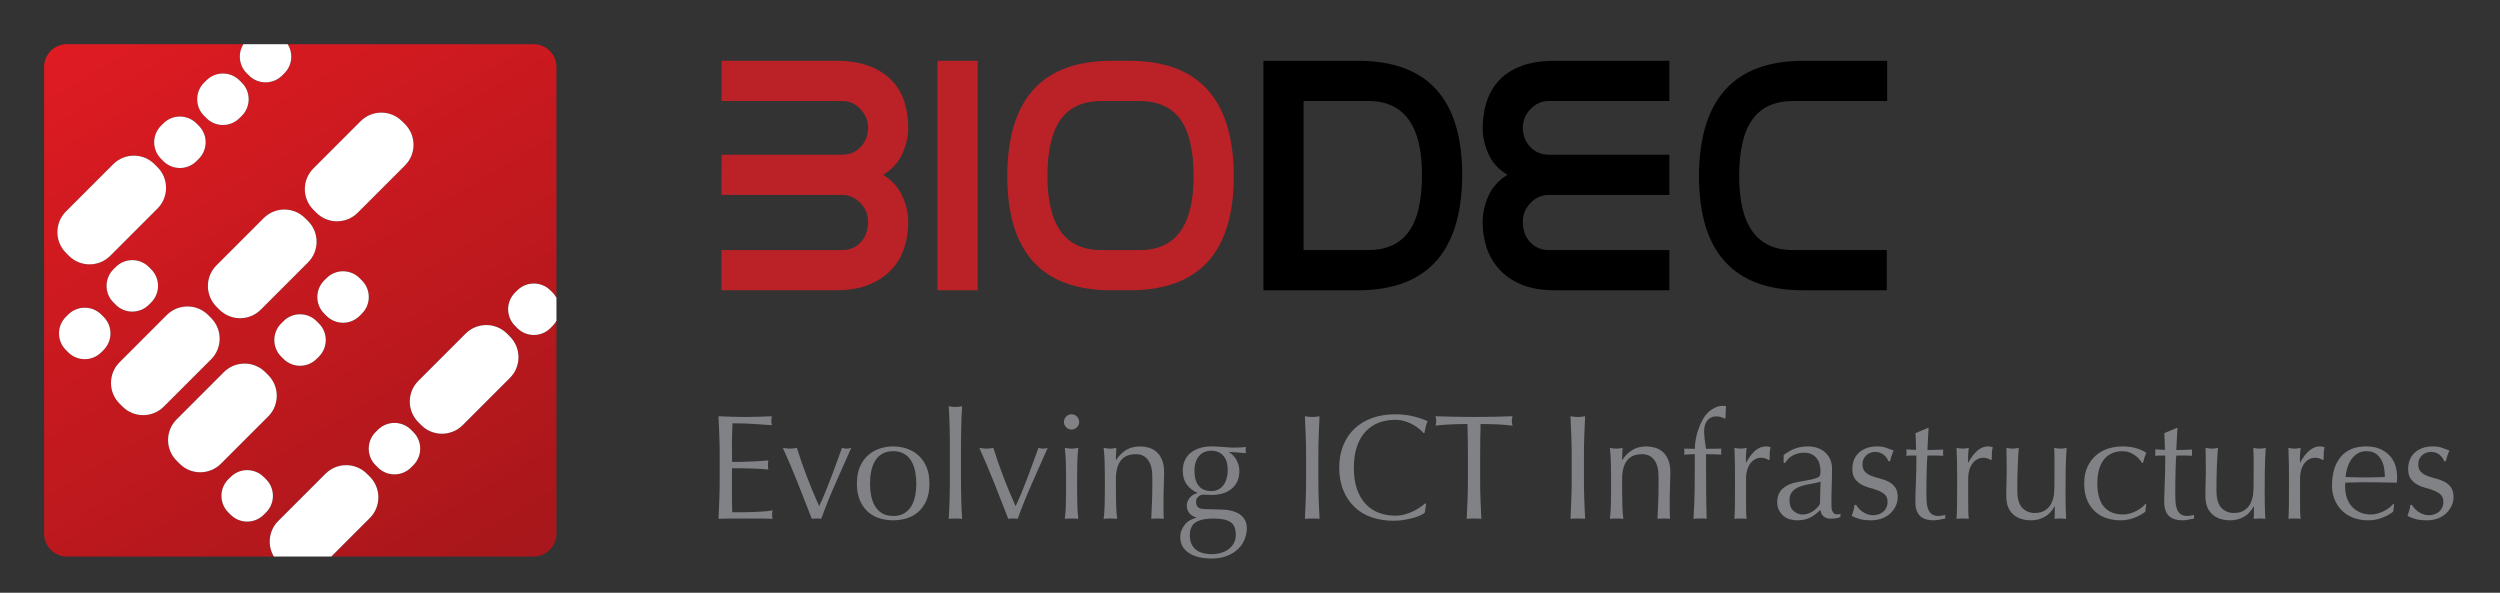 <?xml version="1.0" encoding="UTF-8"?>
<svg xmlns="http://www.w3.org/2000/svg" xmlns:xlink="http://www.w3.org/1999/xlink" version="1.1" id="Layer_1" x="0px" y="0px" width="329px" height="78px" viewBox="0 0 329 78" xml:space="preserve">
<rect x="0" y="0" width="329" height="78" fill="#333333" stroke="none"/>
<g>
	<path fill="#BB2227" d="M110.003,8.002c1.73,0,3.198,0.233,4.4,0.697c1.202,0.465,2.188,1.099,2.958,1.9   c0.77,0.802,1.323,1.739,1.66,2.812c0.336,1.075,0.503,2.235,0.503,3.486c0,1.059-0.257,2.165-0.768,3.317   c-0.514,1.155-1.365,2.085-2.548,2.79c1.153,0.706,1.995,1.629,2.523,2.766c0.529,1.138,0.793,2.3,0.793,3.486   c0,1.122-0.167,2.221-0.503,3.294c-0.337,1.075-0.884,2.029-1.637,2.862c-0.753,0.834-1.739,1.508-2.957,2.02   c-1.218,0.513-2.693,0.77-4.424,0.77H94.951v-5.291h15.821c1.026,0,1.858-0.344,2.5-1.034c0.641-0.688,0.963-1.594,0.963-2.717   c0-0.928-0.337-1.747-1.01-2.452c-0.673-0.704-1.475-1.057-2.403-1.057h-15.87V20.36h15.821c1.026,0,1.858-0.344,2.5-1.034   c0.641-0.689,0.963-1.531,0.963-2.525c0-0.928-0.337-1.747-1.01-2.452c-0.673-0.704-1.475-1.057-2.403-1.057h-15.87V8.002H110.003z   "></path>
	<path fill="#BB2227" d="M123.372,8.002h5.289v30.199h-5.289V8.002z"></path>
	<path fill="#BB2227" d="M148.617,8.002c9.072,0,13.656,5.001,13.752,15.003v0.145c0,10.035-4.568,15.052-13.705,15.052h-2.404   c-9.137,0-13.705-5.017-13.705-15.052v-0.145c0.033-4.969,1.186-8.712,3.462-11.228c2.275-2.518,5.707-3.775,10.29-3.775H148.617z    M150.011,32.911c4.713,0,7.069-3.236,7.069-9.712c0-3.399-0.586-5.898-1.755-7.502c-1.169-1.602-2.958-2.403-5.361-2.403h-5.002   c-2.404,0-4.192,0.802-5.361,2.403c-1.169,1.604-1.756,4.104-1.756,7.502c0,6.476,2.357,9.712,7.07,9.712H150.011z"></path>
	<path d="M178.721,8.002c9.137,0,13.705,5.017,13.705,15.052v0.145c-0.098,10.002-4.683,15.003-13.756,15.003h-12.406V8.002H178.721   z M171.553,32.911h8.464c2.405,0,4.191-0.8,5.362-2.404c1.172-1.602,1.756-4.103,1.756-7.502c0-6.475-2.356-9.712-7.069-9.712   h-8.513V32.911z"></path>
	<path d="M219.69,13.292h-15.869c-0.931,0-1.73,0.353-2.404,1.057c-0.673,0.706-1.01,1.524-1.01,2.452   c0,0.994,0.32,1.835,0.963,2.525c0.641,0.69,1.474,1.034,2.5,1.034h15.82v5.291h-15.869c-0.931,0-1.73,0.353-2.404,1.057   c-0.673,0.706-1.01,1.524-1.01,2.452c0,1.123,0.32,2.029,0.963,2.717c0.641,0.69,1.474,1.034,2.5,1.034h15.82v5.291h-15.052   c-1.763,0-3.246-0.257-4.448-0.77c-1.202-0.512-2.18-1.194-2.933-2.043c-0.753-0.849-1.299-1.805-1.636-2.862   c-0.337-1.059-0.503-2.148-0.503-3.271c0-1.186,0.255-2.348,0.767-3.486c0.515-1.137,1.347-2.06,2.502-2.766   c-1.188-0.704-2.027-1.635-2.525-2.79c-0.497-1.153-0.743-2.259-0.743-3.317c0-1.251,0.174-2.42,0.528-3.51   c0.351-1.089,0.904-2.036,1.657-2.838c0.754-0.8,1.73-1.426,2.935-1.875c1.202-0.449,2.67-0.673,4.399-0.673h15.052V13.292z"></path>
	<path d="M237.291,38.201c-9.137,0-13.705-5.017-13.705-15.052v-0.145c0.094-10.002,4.681-15.003,13.752-15.003h11.012v5.291   h-12.358c-2.403,0-4.191,0.802-5.36,2.403c-1.172,1.604-1.756,4.104-1.756,7.502c0,6.476,2.356,9.712,7.069,9.712h12.358v5.291   H237.291z"></path>
</g>
<g>
	<linearGradient id="SVGID_1_" gradientUnits="userSpaceOnUse" x1="5.633" y1="-17.109" x2="71.919" y2="93.684">
		<stop offset="0" style="stop-color:#EC1C24"></stop>
		<stop offset="1" style="stop-color:#9B1619"></stop>
	</linearGradient>
	<path fill="url(#SVGID_1_)" d="M72.739,42.869l-0.31,0.314c-1.2,1.198-3.149,1.198-4.349,0l-0.312-0.314   c-1.198-1.198-1.198-3.146,0-4.348l0.312-0.31c1.2-1.202,3.149-1.202,4.349,0l0.31,0.31c0.201,0.201,0.354,0.427,0.489,0.663V8.825   c0-1.663-1.347-3.01-3.012-3.01H37.855c0.749,1.189,0.611,2.776-0.423,3.812l-0.31,0.312c-1.202,1.198-3.149,1.198-4.351,0   L32.46,9.627c-1.035-1.035-1.174-2.623-0.424-3.812H8.814c-1.663,0-3.01,1.347-3.01,3.01v61.401c0,1.665,1.347,3.012,3.01,3.012   h27.223c-0.875-1.475-0.69-3.404,0.578-4.675l6.223-6.221c1.499-1.501,3.938-1.501,5.438,0l0.391,0.387   c1.502,1.506,1.502,3.94,0,5.444l-5.066,5.064h26.616c1.665,0,3.012-1.347,3.012-3.012V42.208   C73.094,42.443,72.94,42.67,72.739,42.869z M41.242,22.165l6.219-6.219c1.502-1.5,3.938-1.5,5.441,0l0.389,0.387   c1.504,1.506,1.504,3.94,0,5.442l-6.217,6.219c-1.506,1.502-3.938,1.506-5.441,0l-0.391-0.389   C39.74,26.102,39.74,23.667,41.242,22.165z M34.705,28.702c1.502-1.502,3.938-1.502,5.441,0l0.391,0.388   c1.502,1.504,1.502,3.94,0,5.442l-6.219,6.219c-1.502,1.5-3.938,1.5-5.443,0l-0.389-0.387c-1.5-1.506-1.5-3.942,0-5.444   L34.705,28.702z M26.853,10.885l0.311-0.31c1.198-1.2,3.147-1.2,4.348,0l0.312,0.31c1.202,1.2,1.202,3.151,0,4.351l-0.312,0.31   c-1.2,1.204-3.149,1.204-4.348,0l-0.311-0.31C25.649,14.036,25.649,12.085,26.853,10.885z M21.191,16.545l0.311-0.308   c1.202-1.202,3.146-1.202,4.348,0l0.312,0.308c1.202,1.204,1.202,3.147,0,4.349l-0.312,0.313c-1.202,1.202-3.146,1.202-4.348,0   l-0.311-0.313C19.989,19.692,19.989,17.749,21.191,16.545z M8.679,27.83l6.217-6.219c1.504-1.502,3.938-1.502,5.441,0l0.391,0.391   c1.502,1.502,1.502,3.937,0,5.441l-6.219,6.221c-1.502,1.5-3.938,1.5-5.441,0l-0.389-0.389C7.177,31.771,7.177,29.336,8.679,27.83z    M19.896,39.796l-0.31,0.311c-1.204,1.199-3.147,1.204-4.35,0l-0.311-0.311c-1.202-1.2-1.202-3.147,0-4.352l0.311-0.309   c1.202-1.204,3.146-1.204,4.35,0l0.31,0.309C21.097,36.648,21.097,38.596,19.896,39.796z M13.638,46.051l-0.313,0.313   c-1.2,1.202-3.146,1.202-4.348,0l-0.31-0.313c-1.202-1.196-1.202-3.147,0-4.348l0.31-0.31c1.202-1.201,3.147-1.201,4.348,0   l0.313,0.31C14.838,42.903,14.838,44.854,13.638,46.051z M16.12,53.503l-0.387-0.388c-1.502-1.5-1.502-3.937,0-5.438l6.215-6.22   c1.504-1.502,3.94-1.502,5.444,0l0.387,0.388c1.502,1.506,1.502,3.942,0,5.444l-6.219,6.214   C20.058,55.009,17.622,55.009,16.12,53.503z M35.014,67.431l-0.312,0.31c-1.2,1.199-3.147,1.199-4.349,0l-0.312-0.312   c-1.198-1.2-1.202-3.147,0-4.35l0.312-0.308c1.202-1.202,3.149-1.202,4.349,0l0.312,0.308   C36.216,64.281,36.216,66.229,35.014,67.431z M35.294,54.804l-6.221,6.218c-1.5,1.504-3.938,1.504-5.439,0l-0.389-0.392   c-1.504-1.502-1.504-3.937,0-5.438l6.217-6.221c1.502-1.499,3.94-1.499,5.442,0l0.389,0.389   C36.797,50.863,36.797,53.298,35.294,54.804z M41.97,46.925l-0.308,0.308c-1.202,1.202-3.151,1.202-4.351,0L37,46.925   c-1.198-1.203-1.198-3.15,0-4.351l0.312-0.312c1.2-1.204,3.149-1.204,4.351,0l0.308,0.312   C43.171,43.774,43.171,45.722,41.97,46.925z M47.631,41.264l-0.312,0.31c-1.202,1.2-3.146,1.2-4.349,0l-0.31-0.31   c-1.2-1.202-1.2-3.146,0-4.351l0.31-0.31c1.204-1.204,3.147-1.204,4.349,0l0.312,0.31C48.832,38.118,48.832,40.062,47.631,41.264z    M54.397,61.215l-0.31,0.31c-1.2,1.202-3.147,1.202-4.349,0l-0.312-0.31c-1.202-1.2-1.202-3.151,0-4.352l0.312-0.309   c1.202-1.2,3.149-1.2,4.349,0l0.31,0.309C55.599,58.063,55.599,60.015,54.397,61.215z M67.106,49.732l-6.219,6.219   c-1.502,1.503-3.938,1.503-5.441,0l-0.391-0.387c-1.502-1.503-1.502-3.938,0-5.441l6.223-6.223c1.5-1.498,3.938-1.498,5.441,0   l0.387,0.394C68.607,45.794,68.607,48.229,67.106,49.732z"></path>
	<path fill="#FFFFFF" d="M9.068,33.664c1.502,1.5,3.938,1.5,5.441,0l6.219-6.221c1.502-1.504,1.502-3.939,0-5.441l-0.391-0.391   c-1.502-1.502-3.937-1.502-5.441,0L8.679,27.83c-1.502,1.506-1.502,3.94,0,5.444L9.068,33.664z"></path>
	<path fill="#FFFFFF" d="M27.779,41.845l-0.387-0.388c-1.504-1.502-3.94-1.502-5.444,0l-6.215,6.22   c-1.502,1.502-1.502,3.938,0,5.438l0.387,0.388c1.502,1.506,3.938,1.506,5.441,0l6.219-6.214   C29.282,45.787,29.282,43.351,27.779,41.845z"></path>
	<path fill="#FFFFFF" d="M34.905,48.971c-1.502-1.499-3.94-1.499-5.442,0l-6.217,6.221c-1.504,1.502-1.504,3.937,0,5.438   l0.389,0.392c1.5,1.504,3.938,1.504,5.439,0l6.221-6.218c1.502-1.506,1.502-3.94,0-5.444L34.905,48.971z"></path>
	<path fill="#FFFFFF" d="M28.485,40.364l0.389,0.387c1.504,1.5,3.94,1.5,5.443,0l6.219-6.219c1.502-1.502,1.502-3.938,0-5.442   l-0.391-0.388c-1.502-1.502-3.938-1.502-5.441,0l-6.219,6.218C26.985,36.422,26.985,38.858,28.485,40.364z"></path>
	<path fill="#FFFFFF" d="M41.633,27.995c1.502,1.506,3.935,1.502,5.441,0l6.217-6.219c1.504-1.502,1.504-3.937,0-5.442l-0.389-0.387   c-1.502-1.5-3.938-1.5-5.441,0l-6.219,6.219c-1.502,1.502-1.502,3.937,0,5.44L41.633,27.995z"></path>
	<path fill="#FFFFFF" d="M21.502,21.208c1.202,1.202,3.146,1.202,4.348,0l0.312-0.313c1.202-1.202,1.202-3.146,0-4.349l-0.312-0.308   c-1.202-1.202-3.146-1.202-4.348,0l-0.311,0.308c-1.202,1.204-1.202,3.147,0,4.349L21.502,21.208z"></path>
	<path fill="#FFFFFF" d="M27.164,15.546c1.198,1.204,3.147,1.204,4.348,0l0.312-0.31c1.202-1.2,1.202-3.151,0-4.351l-0.312-0.31   c-1.2-1.2-3.149-1.2-4.348,0l-0.311,0.31c-1.204,1.2-1.204,3.151,0,4.351L27.164,15.546z"></path>
	<path fill="#FFFFFF" d="M13.325,41.394c-1.2-1.201-3.146-1.201-4.348,0l-0.31,0.31c-1.202,1.2-1.202,3.151,0,4.348l0.31,0.313   c1.202,1.202,3.147,1.202,4.348,0l0.313-0.313c1.2-1.196,1.2-3.147,0-4.348L13.325,41.394z"></path>
	<path fill="#FFFFFF" d="M19.586,35.135c-1.204-1.204-3.147-1.204-4.35,0l-0.311,0.309c-1.202,1.204-1.202,3.151,0,4.352   l0.311,0.311c1.202,1.204,3.146,1.199,4.35,0l0.31-0.311c1.202-1.2,1.202-3.147,0-4.352L19.586,35.135z"></path>
	<path fill="#FFFFFF" d="M41.662,42.263c-1.202-1.204-3.151-1.204-4.351,0L37,42.574c-1.198,1.2-1.198,3.147,0,4.351l0.312,0.308   c1.2,1.202,3.149,1.202,4.351,0l0.308-0.308c1.202-1.203,1.202-3.15,0-4.351L41.662,42.263z"></path>
	<path fill="#FFFFFF" d="M48.667,62.729l-0.391-0.387c-1.499-1.501-3.939-1.501-5.438,0l-6.223,6.221   c-1.269,1.271-1.453,3.2-0.578,4.675h7.563l5.066-5.064C50.169,66.67,50.169,64.235,48.667,62.729z"></path>
	<path fill="#FFFFFF" d="M54.087,56.555c-1.2-1.2-3.147-1.2-4.349,0l-0.312,0.309c-1.202,1.2-1.202,3.151,0,4.352l0.312,0.31   c1.202,1.202,3.149,1.202,4.349,0l0.31-0.31c1.202-1.2,1.202-3.151,0-4.352L54.087,56.555z"></path>
	<path fill="#FFFFFF" d="M66.719,43.9c-1.502-1.498-3.94-1.498-5.441,0l-6.223,6.223c-1.502,1.503-1.502,3.938,0,5.441l0.391,0.387   c1.502,1.503,3.938,1.503,5.441,0l6.219-6.219c1.5-1.504,1.5-3.938,0-5.438L66.719,43.9z"></path>
	<path fill="#FFFFFF" d="M72.43,38.212c-1.2-1.202-3.149-1.202-4.349,0l-0.312,0.31c-1.198,1.202-1.198,3.149,0,4.348l0.312,0.314   c1.2,1.198,3.149,1.198,4.349,0l0.31-0.314c0.201-0.199,0.354-0.426,0.489-0.661v-3.024c-0.134-0.235-0.288-0.461-0.489-0.663   L72.43,38.212z"></path>
	<path fill="#FFFFFF" d="M34.703,62.771c-1.2-1.202-3.147-1.202-4.349,0l-0.312,0.308c-1.202,1.202-1.198,3.149,0,4.35l0.312,0.312   c1.202,1.199,3.149,1.199,4.349,0l0.312-0.31c1.202-1.202,1.202-3.149,0-4.352L34.703,62.771z"></path>
	<path fill="#FFFFFF" d="M47.631,36.913l-0.312-0.31c-1.202-1.204-3.146-1.204-4.349,0l-0.31,0.31c-1.2,1.206-1.2,3.149,0,4.351   l0.31,0.31c1.204,1.2,3.147,1.2,4.349,0l0.312-0.31C48.832,40.062,48.832,38.118,47.631,36.913z"></path>
	<path fill="#FFFFFF" d="M32.46,9.627l0.312,0.312c1.202,1.198,3.149,1.198,4.351,0l0.31-0.312c1.035-1.035,1.172-2.623,0.423-3.812   h-5.82C31.286,7.004,31.425,8.592,32.46,9.627z"></path>
</g>
<g>
	<path fill="#808285" d="M94.664,57.293c-0.033-0.838-0.069-1.676-0.108-2.515c0.589,0.025,1.176,0.049,1.758,0.069   c0.583,0.02,1.168,0.028,1.758,0.028c0.589,0,1.172-0.009,1.749-0.028c0.576-0.021,1.16-0.044,1.749-0.069   c-0.04,0.196-0.059,0.394-0.059,0.589c0,0.197,0.019,0.393,0.059,0.59c-0.42-0.025-0.803-0.053-1.149-0.078   c-0.347-0.027-0.714-0.053-1.101-0.079c-0.386-0.025-0.809-0.049-1.267-0.069c-0.459-0.02-1.009-0.028-1.651-0.028   c-0.013,0.42-0.029,0.817-0.049,1.198c-0.02,0.38-0.029,0.812-0.029,1.296c0,0.512,0.002,1.01,0.009,1.493   c0.007,0.484,0.01,0.853,0.01,1.101c0.576,0,1.094-0.006,1.552-0.021c0.459-0.013,0.878-0.029,1.258-0.049   c0.379-0.02,0.729-0.04,1.05-0.058c0.321-0.021,0.625-0.044,0.914-0.069c-0.04,0.196-0.06,0.398-0.06,0.608   c0,0.197,0.02,0.393,0.06,0.59c-0.341-0.039-0.737-0.072-1.189-0.1c-0.452-0.025-0.903-0.041-1.355-0.049   c-0.452-0.005-0.878-0.013-1.277-0.02c-0.399-0.006-0.717-0.009-0.953-0.009c0,0.117-0.003,0.246-0.01,0.384   c-0.006,0.138-0.009,0.311-0.009,0.52v0.767v1.179c0,0.746,0.002,1.363,0.009,1.846c0.007,0.485,0.017,0.853,0.03,1.101   c0.432,0,0.89,0,1.375,0c0.497,0,0.984-0.009,1.463-0.028c0.478-0.021,0.929-0.046,1.355-0.08c0.425-0.032,0.795-0.081,1.109-0.146   c-0.026,0.093-0.042,0.193-0.049,0.304c-0.006,0.112-0.01,0.214-0.01,0.305c0,0.21,0.02,0.38,0.059,0.512   c-0.589-0.027-1.175-0.039-1.758-0.039c-0.583,0-1.175,0-1.777,0c-0.603,0-1.198,0-1.788,0c-0.589,0-1.186,0.012-1.788,0.039   c0.039-0.838,0.075-1.674,0.108-2.505c0.033-0.832,0.049-1.68,0.049-2.545v-3.379C94.712,58.983,94.696,58.131,94.664,57.293z"></path>
	<path fill="#808285" d="M105.017,63.639c-0.609-1.546-1.273-3.109-1.994-4.695c0.17,0.025,0.334,0.049,0.491,0.068   c0.157,0.021,0.32,0.029,0.491,0.029c0.144,0,0.288-0.009,0.433-0.029c0.144-0.02,0.288-0.043,0.433-0.068   c0.405,1.296,0.847,2.57,1.326,3.821c0.478,1.25,1.012,2.532,1.601,3.841c0.261-0.538,0.52-1.117,0.776-1.74   c0.255-0.62,0.51-1.267,0.766-1.935c0.255-0.668,0.504-1.338,0.747-2.013c0.242-0.675,0.481-1.332,0.717-1.975   c0.235,0.065,0.438,0.098,0.609,0.098c0.169,0,0.373-0.032,0.609-0.098c-0.708,1.586-1.402,3.149-2.083,4.695   c-0.681,1.546-1.303,3.091-1.866,4.637c-0.196-0.027-0.4-0.039-0.609-0.039c-0.21,0-0.419,0.012-0.629,0.039   C106.232,66.729,105.625,65.185,105.017,63.639z"></path>
	<path fill="#808285" d="M113.19,61.369c0.281-0.621,0.65-1.126,1.109-1.512c0.459-0.388,0.973-0.668,1.542-0.846   c0.57-0.177,1.137-0.266,1.7-0.266c0.577,0,1.146,0.089,1.709,0.266c0.563,0.178,1.073,0.458,1.532,0.846   c0.458,0.386,0.828,0.891,1.11,1.512c0.281,0.622,0.422,1.379,0.422,2.27s-0.141,1.646-0.422,2.27   c-0.282,0.623-0.652,1.126-1.11,1.513c-0.459,0.386-0.969,0.657-1.532,0.815c-0.564,0.157-1.133,0.234-1.709,0.234   c-0.563,0-1.129-0.077-1.7-0.234c-0.569-0.158-1.083-0.43-1.542-0.815c-0.459-0.387-0.828-0.89-1.109-1.513   c-0.282-0.623-0.423-1.379-0.423-2.27S112.908,61.991,113.19,61.369z M114.644,65.229c0.099,0.511,0.265,0.967,0.501,1.366   c0.235,0.398,0.549,0.717,0.943,0.952c0.393,0.235,0.877,0.354,1.454,0.354s1.061-0.118,1.454-0.354   c0.394-0.235,0.708-0.554,0.944-0.952c0.235-0.399,0.402-0.855,0.5-1.366c0.099-0.511,0.147-1.041,0.147-1.591   c0-0.551-0.049-1.081-0.147-1.591c-0.098-0.511-0.266-0.967-0.5-1.367c-0.236-0.397-0.55-0.717-0.944-0.952   c-0.393-0.234-0.877-0.353-1.454-0.353s-1.061,0.118-1.454,0.353c-0.394,0.235-0.708,0.555-0.943,0.952   c-0.236,0.4-0.403,0.856-0.501,1.367c-0.099,0.51-0.147,1.04-0.147,1.591C114.496,64.188,114.545,64.719,114.644,65.229z"></path>
	<path fill="#808285" d="M124.997,57.666c-0.005-0.523-0.016-1.041-0.029-1.552s-0.031-0.999-0.049-1.464   c-0.02-0.466-0.043-0.861-0.069-1.189c0.366,0.067,0.661,0.1,0.883,0.1s0.518-0.032,0.883-0.1   c-0.025,0.328-0.047,0.724-0.069,1.189c-0.018,0.465-0.036,0.953-0.047,1.464c-0.015,0.511-0.023,1.028-0.029,1.552   c-0.007,0.524-0.011,1.01-0.011,1.455v3.555c0,0.445,0.004,0.93,0.011,1.453c0.006,0.525,0.015,1.043,0.029,1.553   c0.011,0.511,0.029,0.996,0.047,1.454c0.022,0.459,0.043,0.838,0.069,1.14c-0.3-0.027-0.594-0.039-0.883-0.039   c-0.288,0-0.583,0.012-0.883,0.039c0.025-0.302,0.049-0.681,0.069-1.14c0.018-0.458,0.036-0.943,0.049-1.454   c0.013-0.51,0.023-1.027,0.029-1.553c0.007-0.523,0.009-1.008,0.009-1.453v-3.555C125.006,58.676,125.004,58.19,124.997,57.666z"></path>
	<path fill="#808285" d="M130.87,63.639c-0.608-1.546-1.272-3.109-1.993-4.695c0.17,0.025,0.335,0.049,0.49,0.068   c0.158,0.021,0.322,0.029,0.493,0.029c0.143,0,0.286-0.009,0.431-0.029c0.145-0.02,0.29-0.043,0.435-0.068   c0.405,1.296,0.847,2.57,1.325,3.821c0.478,1.25,1.012,2.532,1.6,3.841c0.262-0.538,0.521-1.117,0.778-1.74   c0.253-0.62,0.51-1.267,0.764-1.935c0.257-0.668,0.505-1.338,0.748-2.013s0.481-1.332,0.718-1.975   c0.235,0.065,0.438,0.098,0.608,0.098s0.373-0.032,0.608-0.098c-0.706,1.586-1.401,3.149-2.081,4.695   c-0.681,1.546-1.303,3.091-1.868,4.637c-0.195-0.027-0.398-0.039-0.608-0.039s-0.42,0.012-0.63,0.039   C132.086,66.729,131.48,65.185,130.87,63.639z"></path>
	<path fill="#808285" d="M140.311,54.816c0.197-0.195,0.434-0.293,0.709-0.293c0.273,0,0.51,0.098,0.706,0.293   c0.195,0.197,0.295,0.433,0.295,0.708s-0.1,0.511-0.295,0.708c-0.196,0.197-0.433,0.295-0.706,0.295   c-0.275,0-0.512-0.098-0.709-0.295c-0.196-0.197-0.293-0.433-0.293-0.708S140.115,55.014,140.311,54.816z M140.264,60.761   c-0.021-0.648-0.063-1.255-0.128-1.817c0.368,0.065,0.661,0.098,0.885,0.098c0.221,0,0.516-0.032,0.883-0.098   c-0.065,0.562-0.109,1.169-0.128,1.817c-0.02,0.647-0.029,1.267-0.029,1.856v2.042c0,0.59,0.009,1.209,0.029,1.857   c0.02,0.647,0.063,1.234,0.128,1.759c-0.302-0.027-0.597-0.039-0.883-0.039c-0.29,0-0.584,0.012-0.885,0.039   c0.065-0.524,0.107-1.111,0.128-1.759c0.019-0.648,0.029-1.268,0.029-1.857v-2.042C140.293,62.027,140.282,61.408,140.264,60.761z"></path>
	<path fill="#808285" d="M151.077,60.525c-0.38-0.505-0.901-0.757-1.571-0.757c-0.916,0-1.587,0.28-2.013,0.844   c-0.427,0.564-0.639,1.355-0.639,2.378v1.669c0,0.59,0.009,1.209,0.031,1.857c0.018,0.647,0.062,1.234,0.127,1.759   c-0.301-0.027-0.598-0.039-0.884-0.039c-0.29,0-0.583,0.012-0.885,0.039c0.065-0.524,0.107-1.111,0.128-1.759   c0.018-0.648,0.029-1.268,0.029-1.857v-2.042c0-0.59-0.011-1.209-0.029-1.856c-0.021-0.648-0.063-1.255-0.128-1.817   c0.367,0.065,0.661,0.098,0.885,0.098c0.104,0,0.217-0.009,0.344-0.029c0.123-0.02,0.271-0.043,0.441-0.068   c-0.04,0.523-0.06,1.048-0.06,1.571h0.038c0.369-0.563,0.809-0.997,1.321-1.307c0.512-0.308,1.122-0.462,1.833-0.462   c0.367,0,0.738,0.053,1.113,0.157c0.375,0.105,0.713,0.286,1.013,0.541c0.304,0.256,0.55,0.604,0.74,1.041   c0.19,0.438,0.286,0.999,0.286,1.68c0,0.563-0.013,1.143-0.038,1.739c-0.029,0.596-0.04,1.228-0.04,1.896v1.277   c0,0.208,0.001,0.415,0.009,0.619c0.005,0.203,0.017,0.395,0.031,0.579c-0.268-0.027-0.544-0.039-0.836-0.039   c-0.279,0-0.55,0.012-0.814,0.039c0.025-0.681,0.054-1.383,0.086-2.103c0.033-0.721,0.051-1.459,0.051-2.22v-1.198   C151.648,61.772,151.457,61.028,151.077,60.525z"></path>
	<path fill="#808285" d="M155.949,60.525c0.197-0.4,0.469-0.731,0.816-0.992c0.346-0.262,0.747-0.459,1.198-0.59   c0.452-0.13,0.932-0.197,1.444-0.197c0.248,0,0.487,0.007,0.716,0.02c0.23,0.013,0.52,0.033,0.875,0.061   c0.3,0.025,0.57,0.045,0.805,0.058c0.237,0.015,0.425,0.02,0.57,0.02c0.733,0,1.263-0.032,1.591-0.098   c-0.013,0.065-0.023,0.134-0.029,0.206c-0.007,0.073-0.009,0.142-0.009,0.207c0,0.064,0.002,0.134,0.009,0.206   c0.005,0.072,0.016,0.142,0.029,0.206c-0.38-0.026-0.749-0.056-1.109-0.088c-0.362-0.033-0.717-0.057-1.072-0.069l-0.04,0.04   c0.407,0.223,0.735,0.566,0.985,1.031c0.246,0.464,0.373,0.945,0.373,1.443c0,0.982-0.333,1.752-0.992,2.309   c-0.663,0.556-1.549,0.835-2.665,0.835c-0.183,0-0.362-0.007-0.539-0.021c-0.178-0.012-0.357-0.02-0.54-0.02   c-0.235,0-0.456,0.085-0.659,0.255c-0.203,0.173-0.304,0.388-0.304,0.65c0,0.34,0.082,0.588,0.246,0.745   c0.163,0.158,0.467,0.243,0.912,0.256c0.366,0.013,0.728,0.023,1.081,0.028c0.353,0.008,0.715,0.019,1.081,0.031   c0.603,0.013,1.117,0.085,1.542,0.216c0.427,0.132,0.773,0.308,1.043,0.529c0.268,0.223,0.463,0.479,0.588,0.768   c0.125,0.288,0.187,0.602,0.187,0.943c0,0.458-0.087,0.923-0.264,1.394c-0.177,0.473-0.453,0.897-0.825,1.278   c-0.373,0.38-0.854,0.693-1.444,0.942c-0.59,0.248-1.296,0.373-2.122,0.373c-1.271,0-2.273-0.252-3.006-0.757s-1.1-1.194-1.1-2.072   c0-0.34,0.063-0.655,0.186-0.942c0.125-0.288,0.286-0.544,0.481-0.766c0.197-0.225,0.42-0.4,0.67-0.53   c0.246-0.133,0.503-0.23,0.764-0.296v-0.039c-0.405-0.118-0.713-0.315-0.923-0.591c-0.21-0.274-0.313-0.601-0.313-0.98   c0-0.223,0.042-0.426,0.128-0.61c0.083-0.183,0.192-0.346,0.322-0.49c0.13-0.145,0.283-0.263,0.453-0.354   c0.17-0.091,0.333-0.15,0.492-0.176v-0.04c-0.604-0.263-1.075-0.632-1.415-1.109s-0.511-1.077-0.511-1.797   C155.656,61.399,155.753,60.924,155.949,60.525z M161.942,68.708c-0.458-0.314-1.218-0.472-2.279-0.472   c-0.981,0-1.741,0.16-2.279,0.48c-0.538,0.321-0.805,0.9-0.805,1.74c0,0.443,0.076,0.823,0.224,1.138   c0.152,0.315,0.355,0.57,0.61,0.766c0.255,0.197,0.559,0.343,0.914,0.433c0.355,0.093,0.733,0.138,1.141,0.138   c0.391,0,0.778-0.052,1.158-0.157c0.38-0.105,0.717-0.261,1.012-0.471s0.534-0.476,0.717-0.796c0.183-0.32,0.275-0.704,0.275-1.149   C162.63,69.571,162.4,69.021,161.942,68.708z M160.981,59.964c-0.395-0.431-0.913-0.647-1.553-0.647   c-0.708,0-1.258,0.238-1.65,0.717c-0.393,0.479-0.59,1.116-0.59,1.917c0,0.823,0.181,1.477,0.542,1.954   c0.36,0.479,0.919,0.717,1.68,0.717c0.378,0,0.704-0.076,0.972-0.226c0.268-0.15,0.492-0.354,0.67-0.61   c0.175-0.255,0.306-0.549,0.391-0.883c0.087-0.334,0.128-0.685,0.128-1.052C161.569,61.025,161.372,60.396,160.981,59.964z"></path>
	<path fill="#808285" d="M171.833,57.321c-0.032-0.83-0.068-1.68-0.108-2.543c0.17,0.025,0.335,0.049,0.492,0.069   c0.156,0.02,0.315,0.028,0.471,0.028c0.157,0,0.315-0.009,0.473-0.028c0.157-0.021,0.32-0.044,0.49-0.069   c-0.04,0.863-0.076,1.713-0.108,2.543c-0.032,0.833-0.047,1.68-0.047,2.545v3.38c0,0.865,0.015,1.716,0.047,2.554   s0.068,1.663,0.108,2.476c-0.3-0.027-0.622-0.039-0.963-0.039c-0.34,0-0.66,0.012-0.963,0.039c0.04-0.812,0.076-1.638,0.108-2.476   c0.033-0.838,0.049-1.688,0.049-2.554v-3.38C171.882,59.001,171.866,58.154,171.833,57.321z"></path>
	<path fill="#808285" d="M186.941,67.814c-0.256,0.123-0.563,0.235-0.923,0.333c-0.36,0.098-0.763,0.187-1.208,0.266   c-0.445,0.078-0.912,0.118-1.396,0.118c-1.034,0-1.991-0.148-2.867-0.442c-0.878-0.295-1.635-0.743-2.27-1.347   c-0.636-0.603-1.134-1.339-1.492-2.21c-0.361-0.87-0.541-1.862-0.541-2.976c0-1.112,0.18-2.106,0.541-2.977   c0.358-0.871,0.863-1.607,1.512-2.211c0.649-0.603,1.425-1.061,2.329-1.375c0.901-0.315,1.897-0.471,2.986-0.471   c0.864,0,1.653,0.087,2.366,0.265c0.715,0.177,1.347,0.391,1.895,0.639c-0.104,0.183-0.188,0.433-0.253,0.745   c-0.065,0.315-0.119,0.578-0.159,0.788l-0.116,0.038c-0.132-0.158-0.314-0.333-0.55-0.53c-0.235-0.196-0.511-0.386-0.825-0.57   c-0.315-0.183-0.668-0.337-1.062-0.462c-0.395-0.123-0.825-0.187-1.296-0.187c-0.774,0-1.491,0.125-2.153,0.373   c-0.661,0.25-1.236,0.634-1.727,1.149c-0.492,0.518-0.876,1.173-1.151,1.966s-0.413,1.731-0.413,2.819   c0,1.086,0.138,2.025,0.413,2.818s0.659,1.448,1.151,1.966c0.49,0.516,1.065,0.899,1.727,1.149   c0.662,0.248,1.379,0.373,2.153,0.373c0.471,0,0.905-0.061,1.306-0.178c0.399-0.117,0.766-0.259,1.101-0.422   c0.335-0.164,0.635-0.34,0.902-0.53c0.269-0.189,0.496-0.356,0.678-0.501l0.079,0.077l-0.177,1.161   C187.385,67.575,187.196,67.689,186.941,67.814z"></path>
	<path fill="#808285" d="M193.12,55.8c-0.342,0-0.696,0.003-1.069,0.011c-0.375,0.005-0.747,0.018-1.122,0.038   c-0.373,0.02-0.731,0.043-1.079,0.068c-0.348,0.027-0.658,0.06-0.934,0.1c0.065-0.237,0.098-0.445,0.098-0.63   c0-0.143-0.032-0.346-0.098-0.608c0.865,0.025,1.709,0.049,2.534,0.069c0.825,0.02,1.67,0.028,2.533,0.028   c0.865,0,1.711-0.009,2.534-0.028c0.825-0.021,1.673-0.044,2.536-0.069c-0.067,0.263-0.1,0.471-0.1,0.628   c0,0.171,0.032,0.373,0.1,0.61c-0.275-0.04-0.587-0.072-0.933-0.1c-0.348-0.025-0.709-0.049-1.082-0.068   c-0.373-0.021-0.746-0.033-1.118-0.038c-0.373-0.008-0.731-0.011-1.072-0.011c-0.039,1.35-0.058,2.706-0.058,4.066v3.38   c0,0.865,0.015,1.716,0.047,2.554c0.033,0.838,0.069,1.663,0.109,2.476c-0.301-0.027-0.623-0.039-0.964-0.039   c-0.34,0-0.66,0.012-0.963,0.039c0.04-0.812,0.076-1.638,0.109-2.476c0.032-0.838,0.051-1.688,0.051-2.554v-3.38   C193.181,58.506,193.158,57.149,193.12,55.8z"></path>
	<path fill="#808285" d="M206.784,57.321c-0.033-0.83-0.069-1.68-0.108-2.543c0.17,0.025,0.334,0.049,0.492,0.069   c0.155,0.02,0.314,0.028,0.471,0.028c0.157,0,0.314-0.009,0.472-0.028c0.158-0.021,0.32-0.044,0.491-0.069   c-0.04,0.863-0.076,1.713-0.109,2.543c-0.032,0.833-0.047,1.68-0.047,2.545v3.38c0,0.865,0.015,1.716,0.047,2.554   c0.033,0.838,0.069,1.663,0.109,2.476c-0.301-0.027-0.623-0.039-0.963-0.039c-0.341,0-0.661,0.012-0.963,0.039   c0.039-0.812,0.075-1.638,0.108-2.476c0.032-0.838,0.049-1.688,0.049-2.554v-3.38C206.833,59.001,206.816,58.154,206.784,57.321z"></path>
	<path fill="#808285" d="M217.698,60.525c-0.38-0.505-0.905-0.757-1.571-0.757c-0.919,0-1.589,0.28-2.015,0.844   c-0.425,0.564-0.639,1.355-0.639,2.378v1.669c0,0.59,0.011,1.209,0.029,1.857c0.02,0.647,0.062,1.234,0.128,1.759   c-0.302-0.027-0.596-0.039-0.885-0.039c-0.288,0-0.583,0.012-0.884,0.039c0.065-0.524,0.109-1.111,0.127-1.759   c0.021-0.648,0.031-1.268,0.031-1.857v-2.042c0-0.59-0.01-1.209-0.031-1.856c-0.018-0.648-0.062-1.255-0.127-1.817   c0.366,0.065,0.663,0.098,0.884,0.098c0.104,0,0.221-0.009,0.344-0.029c0.125-0.02,0.271-0.043,0.441-0.068   c-0.038,0.523-0.058,1.048-0.058,1.571h0.04c0.367-0.563,0.807-0.997,1.319-1.307c0.512-0.308,1.124-0.462,1.833-0.462   c0.368,0,0.739,0.053,1.113,0.157c0.375,0.105,0.713,0.286,1.016,0.541c0.301,0.256,0.547,0.604,0.738,1.041   c0.19,0.438,0.286,0.999,0.286,1.68c0,0.563-0.015,1.143-0.04,1.739c-0.025,0.596-0.039,1.228-0.039,1.896v1.277   c0,0.208,0.003,0.415,0.011,0.619c0.007,0.203,0.016,0.395,0.028,0.579c-0.264-0.027-0.543-0.039-0.834-0.039   c-0.279,0-0.551,0.012-0.816,0.039c0.027-0.681,0.056-1.383,0.091-2.103c0.032-0.721,0.047-1.459,0.047-2.22v-1.198   C218.267,61.772,218.078,61.028,217.698,60.525z"></path>
	<path fill="#808285" d="M225.87,54.799c-0.288,0-0.534,0.054-0.736,0.166c-0.203,0.11-0.369,0.256-0.502,0.433   c-0.13,0.176-0.226,0.382-0.284,0.619c-0.058,0.235-0.088,0.483-0.088,0.746c0,0.235,0.023,0.577,0.073,1.021   c0.051,0.447,0.11,0.872,0.182,1.278c0.34,0,0.677-0.004,1.012-0.01c0.335-0.007,0.671-0.011,1.012-0.011   c-0.013,0.065-0.021,0.132-0.029,0.197c-0.007,0.065-0.011,0.131-0.011,0.195c0,0.067,0.004,0.133,0.011,0.197   c0.008,0.065,0.017,0.131,0.029,0.196c-0.341-0.013-0.677-0.025-1.012-0.038c-0.335-0.015-0.672-0.021-1.012-0.021   c0,1.429,0.003,2.846,0.011,4.254c0.006,1.408,0.029,2.825,0.068,4.253c-0.146-0.027-0.293-0.039-0.438-0.039s-0.286,0-0.416,0   c-0.279,0-0.572,0.012-0.877,0.039c0.093-1.428,0.146-2.84,0.158-4.233c0.013-1.396,0.02-2.819,0.02-4.273   c-0.235,0-0.471,0.006-0.706,0.021c-0.237,0.013-0.472,0.025-0.709,0.038c0.015-0.065,0.023-0.131,0.03-0.196   c0.006-0.064,0.01-0.13,0.01-0.197c0-0.064-0.004-0.13-0.01-0.195c-0.007-0.065-0.016-0.132-0.03-0.197   c0.237,0,0.474,0.004,0.717,0.011c0.242,0.006,0.476,0.01,0.698,0.01c0-0.381,0.04-0.793,0.118-1.238   c0.077-0.445,0.193-0.884,0.344-1.316s0.331-0.841,0.541-1.227c0.21-0.388,0.445-0.712,0.706-0.974   c0.235-0.235,0.533-0.445,0.894-0.629c0.36-0.183,0.731-0.274,1.111-0.274c0.144,0,0.275,0.02,0.392,0.058   c-0.011,0.263-0.029,0.525-0.047,0.787c-0.022,0.263-0.031,0.523-0.031,0.786l-0.117,0.058   C226.636,54.896,226.277,54.799,225.87,54.799z"></path>
	<path fill="#808285" d="M232.362,60.339c-0.188-0.067-0.382-0.1-0.579-0.1c-0.314,0-0.596,0.072-0.844,0.218   c-0.249,0.143-0.459,0.336-0.63,0.579c-0.17,0.242-0.3,0.53-0.393,0.863c-0.092,0.335-0.138,0.691-0.138,1.071v2.161   c0,0.878,0.004,1.549,0.01,2.015c0.007,0.465,0.03,0.842,0.068,1.129c-0.261-0.027-0.523-0.039-0.785-0.039   c-0.288,0-0.563,0.012-0.825,0.039c0.039-0.445,0.062-1.052,0.068-1.817c0.007-0.767,0.011-1.706,0.011-2.819v-0.628   c0-0.511-0.004-1.101-0.011-1.769s-0.029-1.436-0.068-2.299c0.145,0.025,0.282,0.049,0.412,0.068   c0.131,0.021,0.268,0.029,0.413,0.029c0.119,0,0.242-0.009,0.373-0.029c0.132-0.02,0.27-0.043,0.412-0.068   c-0.051,0.471-0.081,0.846-0.087,1.12c-0.007,0.275-0.011,0.536-0.011,0.786l0.04,0.02c0.772-1.415,1.636-2.123,2.592-2.123   c0.119,0,0.221,0.007,0.306,0.02s0.193,0.048,0.324,0.098c-0.065,0.158-0.105,0.396-0.118,0.719c-0.013,0.32-0.02,0.612-0.02,0.875   l-0.138,0.098C232.681,60.477,232.553,60.404,232.362,60.339z"></path>
	<path fill="#808285" d="M236.362,58.983c0.496-0.157,1.007-0.237,1.531-0.237c0.471,0,0.905,0.068,1.3,0.206   c0.391,0.138,0.728,0.335,1.006,0.591c0.279,0.255,0.5,0.562,0.659,0.923s0.239,0.757,0.239,1.188c0,0.746-0.015,1.49-0.04,2.23   c-0.027,0.74-0.04,1.522-0.04,2.348c0,0.157,0.004,0.324,0.011,0.501c0.006,0.176,0.036,0.333,0.087,0.471   c0.053,0.138,0.129,0.253,0.227,0.344c0.1,0.093,0.246,0.138,0.443,0.138c0.065,0,0.134-0.004,0.206-0.009   c0.071-0.008,0.14-0.031,0.207-0.069v0.431c-0.146,0.067-0.326,0.12-0.542,0.158c-0.215,0.04-0.454,0.06-0.718,0.06   c-0.424,0-0.75-0.108-0.976-0.324c-0.227-0.217-0.358-0.494-0.398-0.836c-0.471,0.473-0.934,0.819-1.392,1.042   c-0.456,0.223-1.018,0.333-1.684,0.333c-0.326,0-0.645-0.045-0.959-0.137c-0.312-0.091-0.591-0.243-0.831-0.451   c-0.241-0.21-0.438-0.462-0.588-0.757c-0.148-0.295-0.225-0.632-0.225-1.012c0-0.785,0.244-1.396,0.734-1.828   c0.489-0.433,1.164-0.72,2.025-0.863c0.704-0.117,1.256-0.219,1.654-0.306c0.398-0.085,0.693-0.172,0.882-0.265   c0.188-0.092,0.304-0.198,0.342-0.323c0.04-0.125,0.06-0.286,0.06-0.481c0-0.328-0.039-0.643-0.119-0.943   c-0.078-0.302-0.203-0.562-0.373-0.785s-0.393-0.404-0.666-0.542c-0.275-0.137-0.609-0.206-1.003-0.206   c-0.524,0-1.014,0.118-1.464,0.354c-0.451,0.235-0.789,0.563-1.012,0.981h-0.218v-1.021   C235.32,59.441,235.863,59.139,236.362,58.983z M238.812,63.58c-0.293,0.053-0.59,0.107-0.889,0.167   c-0.301,0.058-0.598,0.134-0.891,0.227c-0.293,0.09-0.554,0.215-0.782,0.372c-0.228,0.158-0.41,0.354-0.546,0.589   c-0.138,0.237-0.207,0.537-0.207,0.905c0,0.615,0.176,1.08,0.528,1.394c0.352,0.314,0.742,0.472,1.174,0.472   c0.495,0,0.948-0.137,1.357-0.412c0.412-0.275,0.728-0.596,0.948-0.963l0.079-2.947C239.361,63.461,239.104,63.528,238.812,63.58z"></path>
	<path fill="#808285" d="M244.583,66.88c0.138,0.157,0.301,0.305,0.493,0.442c0.188,0.137,0.405,0.253,0.647,0.344   c0.242,0.092,0.5,0.137,0.774,0.137c0.25,0,0.489-0.039,0.717-0.117c0.23-0.078,0.433-0.19,0.61-0.333   c0.176-0.145,0.316-0.327,0.422-0.55c0.104-0.223,0.157-0.479,0.157-0.768c0-0.405-0.114-0.717-0.344-0.933   c-0.23-0.217-0.515-0.393-0.854-0.53c-0.342-0.138-0.715-0.259-1.12-0.363c-0.405-0.105-0.778-0.252-1.119-0.442   c-0.34-0.189-0.626-0.443-0.854-0.756c-0.232-0.315-0.345-0.748-0.345-1.298c0-0.431,0.071-0.827,0.216-1.188   c0.143-0.36,0.353-0.672,0.628-0.934c0.275-0.263,0.615-0.469,1.021-0.619c0.407-0.15,0.873-0.227,1.397-0.227   c0.483,0,0.893,0.067,1.228,0.197c0.333,0.131,0.651,0.248,0.952,0.354c-0.105,0.197-0.203,0.439-0.294,0.728   c-0.094,0.287-0.151,0.51-0.177,0.667h-0.235c-0.105-0.314-0.31-0.595-0.61-0.845c-0.302-0.248-0.675-0.373-1.12-0.373   c-0.195,0-0.393,0.032-0.59,0.098c-0.195,0.067-0.373,0.165-0.528,0.295c-0.159,0.131-0.29,0.303-0.395,0.511   c-0.105,0.21-0.156,0.46-0.156,0.747c0,0.419,0.114,0.742,0.344,0.973c0.229,0.229,0.515,0.409,0.854,0.539   c0.341,0.132,0.713,0.246,1.119,0.344c0.405,0.1,0.779,0.237,1.12,0.413c0.34,0.177,0.624,0.423,0.854,0.736   c0.229,0.315,0.344,0.748,0.344,1.298c0,0.38-0.082,0.753-0.244,1.12c-0.165,0.366-0.402,0.697-0.71,0.992   c-0.308,0.293-0.677,0.523-1.107,0.688c-0.435,0.163-0.923,0.244-1.474,0.244c-0.604,0-1.107-0.058-1.513-0.175   c-0.407-0.12-0.748-0.258-1.023-0.413c0.078-0.17,0.161-0.403,0.247-0.698c0.085-0.295,0.128-0.54,0.128-0.737h0.235   C244.345,66.58,244.446,66.723,244.583,66.88z"></path>
	<path fill="#808285" d="M253.807,56.31c-0.039,0.498-0.068,0.987-0.087,1.465c-0.021,0.478-0.043,0.959-0.068,1.444   c0.143,0,0.413-0.004,0.804-0.011c0.395-0.006,0.818-0.022,1.277-0.049c-0.014,0.039-0.02,0.112-0.02,0.217v0.195v0.218   c0,0.09,0.006,0.155,0.02,0.195c-0.17-0.013-0.347-0.021-0.53-0.029c-0.183-0.007-0.38-0.011-0.59-0.011h-0.961   c-0.015,0.053-0.03,0.263-0.051,0.63c-0.018,0.365-0.036,0.802-0.049,1.307c-0.013,0.503-0.023,1.03-0.029,1.58   c-0.007,0.551-0.009,1.043-0.009,1.474c0,0.367,0.009,0.728,0.029,1.08c0.018,0.355,0.081,0.672,0.187,0.954   c0.103,0.282,0.262,0.507,0.472,0.677c0.209,0.171,0.511,0.256,0.901,0.256c0.105,0,0.247-0.013,0.424-0.038   c0.178-0.027,0.329-0.061,0.462-0.1v0.473c-0.223,0.039-0.469,0.088-0.737,0.146c-0.268,0.06-0.528,0.088-0.776,0.088   c-0.823,0-1.434-0.202-1.826-0.607c-0.395-0.406-0.59-1.003-0.59-1.789c0-0.353,0.007-0.736,0.02-1.148   c0.013-0.413,0.031-0.865,0.049-1.356c0.021-0.49,0.037-1.033,0.051-1.63c0.011-0.596,0.019-1.26,0.019-1.995h-0.628   c-0.105,0-0.216,0.004-0.335,0.011c-0.118,0.008-0.243,0.017-0.373,0.029c0.013-0.078,0.021-0.154,0.029-0.227   c0.007-0.07,0.011-0.146,0.011-0.225c0-0.066-0.004-0.132-0.011-0.197c-0.008-0.064-0.017-0.13-0.029-0.197   c0.59,0.04,1.021,0.06,1.296,0.06c-0.013-0.262-0.021-0.59-0.029-0.982c-0.007-0.393-0.021-0.798-0.049-1.218l1.631-0.688H253.807z   "></path>
	<path fill="#808285" d="M261.598,60.339c-0.19-0.067-0.384-0.1-0.58-0.1c-0.314,0-0.597,0.072-0.845,0.218   c-0.248,0.143-0.458,0.336-0.628,0.579c-0.17,0.242-0.303,0.53-0.395,0.863c-0.091,0.335-0.138,0.691-0.138,1.071v2.161   c0,0.878,0.003,1.549,0.011,2.015c0.007,0.465,0.029,0.842,0.068,1.129c-0.262-0.027-0.524-0.039-0.785-0.039   c-0.29,0-0.564,0.012-0.825,0.039c0.04-0.445,0.062-1.052,0.068-1.817c0.008-0.767,0.011-1.706,0.011-2.819v-0.628   c0-0.511-0.003-1.101-0.011-1.769c-0.007-0.668-0.028-1.436-0.068-2.299c0.145,0.025,0.282,0.049,0.412,0.068   c0.131,0.021,0.269,0.029,0.413,0.029c0.117,0,0.242-0.009,0.373-0.029c0.13-0.02,0.268-0.043,0.412-0.068   c-0.052,0.471-0.083,0.846-0.088,1.12c-0.006,0.275-0.01,0.536-0.01,0.786l0.04,0.02c0.771-1.415,1.637-2.123,2.592-2.123   c0.12,0,0.221,0.007,0.304,0.02c0.088,0.013,0.194,0.048,0.326,0.098c-0.065,0.158-0.104,0.396-0.119,0.719   c-0.013,0.32-0.019,0.612-0.019,0.875l-0.138,0.098C261.916,60.477,261.785,60.404,261.598,60.339z"></path>
	<path fill="#808285" d="M264.052,63.53c0.021-0.491,0.03-0.978,0.03-1.463c0-0.458-0.004-0.956-0.009-1.493   c-0.007-0.537-0.019-1.08-0.029-1.631c0.326,0.065,0.602,0.098,0.824,0.098c0.21,0,0.478-0.032,0.805-0.098   c-0.064,0.785-0.113,1.647-0.146,2.583c-0.034,0.938-0.049,1.896-0.049,2.878c0,0.683,0.058,1.201,0.178,1.562   c0.115,0.36,0.261,0.634,0.431,0.816c0.185,0.21,0.416,0.382,0.698,0.52c0.281,0.138,0.612,0.206,0.992,0.206   c0.55,0,1.008-0.119,1.376-0.361c0.365-0.243,0.633-0.541,0.804-0.895c0.092-0.223,0.164-0.412,0.217-0.57   c0.051-0.157,0.094-0.367,0.127-0.628c0.032-0.263,0.052-0.615,0.06-1.062c0.005-0.443,0.009-1.053,0.009-1.826v-1.65   c0-0.288-0.004-0.563-0.009-0.825c-0.008-0.261-0.017-0.511-0.031-0.746c0.146,0.025,0.283,0.049,0.413,0.068   c0.132,0.021,0.27,0.029,0.413,0.029c0.145,0,0.282-0.009,0.412-0.029c0.132-0.02,0.263-0.043,0.395-0.068   c-0.065,1.021-0.104,2.008-0.119,2.956c-0.013,0.95-0.019,1.954-0.019,3.017c0,0.589,0.006,1.166,0.019,1.729   c0.015,0.563,0.032,1.106,0.06,1.631c-0.263-0.027-0.518-0.039-0.766-0.039c-0.25,0-0.505,0.012-0.768,0.039   c0.015-0.117,0.023-0.242,0.029-0.374c0.007-0.131,0.011-0.269,0.011-0.411v-0.846h-0.04c-0.34,0.629-0.778,1.09-1.315,1.385   c-0.538,0.295-1.121,0.441-1.749,0.441c-1.022,0-1.822-0.271-2.405-0.814s-0.876-1.326-0.876-2.348   C264.022,64.614,264.033,64.022,264.052,63.53z"></path>
	<path fill="#808285" d="M274.71,61.438c0.288-0.615,0.665-1.122,1.132-1.522c0.463-0.397,0.997-0.692,1.6-0.883   c0.602-0.19,1.219-0.286,1.847-0.286c0.72,0,1.364,0.089,1.937,0.266c0.568,0.178,0.978,0.377,1.227,0.6   c-0.092,0.195-0.173,0.401-0.246,0.619c-0.072,0.215-0.134,0.441-0.186,0.677h-0.158c-0.09-0.17-0.215-0.344-0.373-0.52   c-0.157-0.178-0.344-0.34-0.561-0.492c-0.216-0.15-0.454-0.275-0.717-0.373c-0.261-0.098-0.55-0.146-0.863-0.146   c-0.59,0-1.099,0.106-1.522,0.324c-0.427,0.215-0.774,0.514-1.042,0.894c-0.269,0.381-0.464,0.827-0.591,1.346   c-0.123,0.518-0.185,1.076-0.185,1.679c0,1.351,0.286,2.368,0.863,3.056c0.578,0.688,1.421,1.031,2.536,1.031   c0.261,0,0.528-0.036,0.804-0.108c0.275-0.07,0.543-0.17,0.808-0.295c0.261-0.123,0.507-0.271,0.734-0.441   c0.229-0.17,0.431-0.353,0.601-0.551l0.098,0.061c-0.064,0.314-0.104,0.635-0.119,0.963c-0.391,0.312-0.88,0.582-1.462,0.805   c-0.583,0.223-1.188,0.333-1.817,0.333c-0.563,0-1.13-0.081-1.7-0.244c-0.569-0.164-1.084-0.439-1.542-0.825   c-0.458-0.388-0.827-0.887-1.109-1.504c-0.282-0.615-0.424-1.368-0.424-2.259C274.277,62.788,274.423,62.055,274.71,61.438z"></path>
	<path fill="#808285" d="M286.557,56.31c-0.04,0.498-0.068,0.987-0.087,1.465c-0.021,0.478-0.043,0.959-0.068,1.444   c0.143,0,0.412-0.004,0.804-0.011c0.395-0.006,0.817-0.022,1.277-0.049c-0.015,0.039-0.02,0.112-0.02,0.217v0.195v0.218   c0,0.09,0.005,0.155,0.02,0.195c-0.17-0.013-0.348-0.021-0.53-0.029c-0.183-0.007-0.38-0.011-0.59-0.011h-0.961   c-0.015,0.053-0.031,0.263-0.051,0.63c-0.019,0.365-0.036,0.802-0.049,1.307c-0.013,0.503-0.023,1.03-0.029,1.58   c-0.007,0.551-0.009,1.043-0.009,1.474c0,0.367,0.009,0.728,0.028,1.08c0.019,0.355,0.082,0.672,0.187,0.954   c0.104,0.282,0.263,0.507,0.473,0.677c0.208,0.171,0.511,0.256,0.901,0.256c0.105,0,0.246-0.013,0.424-0.038   c0.177-0.027,0.329-0.061,0.461-0.1v0.473c-0.223,0.039-0.469,0.088-0.736,0.146c-0.268,0.06-0.528,0.088-0.776,0.088   c-0.823,0-1.434-0.202-1.826-0.607c-0.395-0.406-0.59-1.003-0.59-1.789c0-0.353,0.007-0.736,0.02-1.148   c0.013-0.413,0.031-0.865,0.049-1.356c0.02-0.49,0.036-1.033,0.051-1.63c0.011-0.596,0.018-1.26,0.018-1.995h-0.628   c-0.104,0-0.215,0.004-0.335,0.011c-0.117,0.008-0.242,0.017-0.372,0.029c0.013-0.078,0.021-0.154,0.028-0.227   c0.008-0.07,0.011-0.146,0.011-0.225c0-0.066-0.003-0.132-0.011-0.197c-0.007-0.064-0.016-0.13-0.028-0.197   c0.59,0.04,1.021,0.06,1.296,0.06c-0.013-0.262-0.021-0.59-0.029-0.982c-0.007-0.393-0.021-0.798-0.049-1.218l1.631-0.688H286.557z   "></path>
	<path fill="#808285" d="M290.26,63.53c0.02-0.491,0.029-0.978,0.029-1.463c0-0.458-0.004-0.956-0.01-1.493   c-0.005-0.537-0.016-1.08-0.028-1.631c0.327,0.065,0.603,0.098,0.823,0.098c0.21,0,0.478-0.032,0.808-0.098   c-0.065,0.785-0.116,1.647-0.148,2.583c-0.033,0.938-0.049,1.896-0.049,2.878c0,0.683,0.06,1.201,0.177,1.562   c0.118,0.36,0.263,0.634,0.433,0.816c0.184,0.21,0.417,0.382,0.697,0.52s0.611,0.206,0.992,0.206c0.55,0,1.008-0.119,1.375-0.361   c0.367-0.243,0.636-0.541,0.806-0.895c0.091-0.223,0.163-0.412,0.217-0.57c0.051-0.157,0.095-0.367,0.127-0.628   c0.032-0.263,0.051-0.615,0.058-1.062c0.008-0.443,0.011-1.053,0.011-1.826v-1.65c0-0.288-0.003-0.563-0.011-0.825   c-0.007-0.261-0.014-0.511-0.028-0.746c0.145,0.025,0.282,0.049,0.412,0.068c0.131,0.021,0.269,0.029,0.413,0.029   s0.282-0.009,0.413-0.029c0.13-0.02,0.26-0.043,0.393-0.068c-0.065,1.021-0.105,2.008-0.118,2.956   c-0.015,0.95-0.02,1.954-0.02,3.017c0,0.589,0.005,1.166,0.02,1.729c0.013,0.563,0.033,1.106,0.058,1.631   c-0.26-0.027-0.518-0.039-0.766-0.039c-0.247,0-0.505,0.012-0.766,0.039c0.014-0.117,0.022-0.242,0.029-0.374   c0.008-0.131,0.011-0.269,0.011-0.411v-0.846h-0.04c-0.34,0.629-0.777,1.09-1.317,1.385c-0.535,0.295-1.118,0.441-1.748,0.441   c-1.021,0-1.823-0.271-2.405-0.814c-0.583-0.543-0.875-1.326-0.875-2.348C290.23,64.614,290.242,64.022,290.26,63.53z"></path>
	<path fill="#808285" d="M305.27,60.339c-0.189-0.067-0.382-0.1-0.58-0.1c-0.313,0-0.594,0.072-0.844,0.218   c-0.25,0.143-0.46,0.336-0.63,0.579c-0.17,0.242-0.301,0.53-0.392,0.863c-0.092,0.335-0.137,0.691-0.137,1.071v2.161   c0,0.878,0.003,1.549,0.009,2.015c0.005,0.465,0.03,0.842,0.068,1.129c-0.262-0.027-0.522-0.039-0.785-0.039   c-0.288,0-0.562,0.012-0.825,0.039c0.038-0.445,0.062-1.052,0.068-1.817c0.006-0.767,0.01-1.706,0.01-2.819v-0.628   c0-0.511-0.004-1.101-0.01-1.769c-0.007-0.668-0.03-1.436-0.068-2.299c0.143,0.025,0.28,0.049,0.412,0.068   c0.131,0.021,0.269,0.029,0.413,0.029c0.117,0,0.24-0.009,0.373-0.029c0.132-0.02,0.27-0.043,0.412-0.068   c-0.052,0.471-0.081,0.846-0.089,1.12c-0.007,0.275-0.011,0.536-0.011,0.786l0.04,0.02c0.774-1.415,1.639-2.123,2.594-2.123   c0.118,0,0.219,0.007,0.306,0.02c0.084,0.013,0.192,0.048,0.322,0.098c-0.065,0.158-0.104,0.396-0.115,0.719   c-0.015,0.32-0.022,0.612-0.022,0.875l-0.137,0.098C305.587,60.477,305.46,60.404,305.27,60.339z"></path>
	<path fill="#808285" d="M308.041,60.122c0.764-0.916,1.883-1.376,3.349-1.376c0.695,0,1.292,0.108,1.797,0.324   c0.505,0.217,0.927,0.505,1.269,0.865c0.341,0.36,0.591,0.781,0.755,1.267c0.165,0.485,0.246,1.003,0.246,1.553   c0,0.131-0.003,0.259-0.009,0.382c-0.007,0.125-0.018,0.254-0.03,0.384c-0.708-0.013-1.406-0.025-2.102-0.039   c-0.695-0.013-1.396-0.021-2.104-0.021c-0.431,0-0.861,0.008-1.285,0.021c-0.427,0.014-0.855,0.026-1.288,0.039   c-0.013,0.065-0.019,0.165-0.019,0.295v0.256c0,0.51,0.074,0.988,0.225,1.434c0.152,0.445,0.371,0.829,0.659,1.149   c0.287,0.322,0.641,0.577,1.061,0.767c0.42,0.19,0.904,0.284,1.455,0.284c0.261,0,0.528-0.036,0.804-0.108   c0.274-0.07,0.543-0.17,0.807-0.295c0.261-0.123,0.507-0.271,0.735-0.441c0.229-0.17,0.431-0.353,0.601-0.551l0.098,0.061   l-0.119,0.963c-0.391,0.312-0.88,0.582-1.463,0.805c-0.582,0.223-1.187,0.333-1.816,0.333c-0.706,0-1.353-0.106-1.936-0.323   c-0.583-0.216-1.088-0.53-1.513-0.943c-0.426-0.413-0.753-0.899-0.983-1.464c-0.228-0.563-0.344-1.172-0.344-1.826   C306.89,62.303,307.273,61.039,308.041,60.122z M310.202,59.709c-0.335,0.223-0.61,0.501-0.825,0.836   c-0.218,0.333-0.38,0.701-0.492,1.099c-0.112,0.4-0.182,0.776-0.207,1.13c0.406,0.015,0.829,0.027,1.268,0.04   c0.438,0.013,0.868,0.02,1.287,0.02c0.433,0,0.87-0.007,1.315-0.02s0.878-0.025,1.298-0.04c0-0.354-0.031-0.726-0.089-1.119   c-0.058-0.393-0.178-0.76-0.354-1.1c-0.176-0.341-0.42-0.623-0.735-0.846c-0.314-0.223-0.728-0.333-1.237-0.333   C310.944,59.376,310.535,59.486,310.202,59.709z"></path>
	<path fill="#808285" d="M317.725,66.88c0.138,0.157,0.302,0.305,0.492,0.442c0.188,0.137,0.405,0.253,0.647,0.344   c0.243,0.092,0.5,0.137,0.775,0.137c0.249,0,0.488-0.039,0.718-0.117c0.23-0.078,0.433-0.19,0.61-0.333   c0.176-0.145,0.315-0.327,0.422-0.55c0.104-0.223,0.157-0.479,0.157-0.768c0-0.405-0.115-0.717-0.344-0.933   c-0.229-0.217-0.514-0.393-0.854-0.53c-0.342-0.138-0.715-0.259-1.12-0.363c-0.407-0.105-0.78-0.252-1.12-0.442   c-0.341-0.189-0.627-0.443-0.854-0.756c-0.23-0.315-0.344-0.748-0.344-1.298c0-0.431,0.072-0.827,0.217-1.188   c0.144-0.36,0.352-0.672,0.626-0.934c0.275-0.263,0.616-0.469,1.023-0.619s0.87-0.227,1.396-0.227c0.484,0,0.894,0.067,1.227,0.197   c0.333,0.131,0.651,0.248,0.952,0.354c-0.104,0.197-0.202,0.439-0.293,0.728c-0.093,0.287-0.152,0.51-0.178,0.667h-0.235   c-0.104-0.314-0.308-0.595-0.607-0.845c-0.303-0.248-0.678-0.373-1.123-0.373c-0.195,0-0.391,0.032-0.588,0.098   c-0.197,0.067-0.373,0.165-0.53,0.295c-0.157,0.131-0.29,0.303-0.393,0.511c-0.105,0.21-0.157,0.46-0.157,0.747   c0,0.419,0.115,0.742,0.344,0.973c0.228,0.229,0.514,0.409,0.854,0.539c0.341,0.132,0.714,0.246,1.121,0.344   c0.405,0.1,0.78,0.237,1.12,0.413c0.341,0.177,0.624,0.423,0.854,0.736c0.228,0.315,0.344,0.748,0.344,1.298   c0,0.38-0.083,0.753-0.246,1.12c-0.163,0.366-0.4,0.697-0.708,0.992c-0.308,0.293-0.677,0.523-1.109,0.688   c-0.433,0.163-0.923,0.244-1.474,0.244c-0.603,0-1.107-0.058-1.513-0.175c-0.405-0.12-0.746-0.258-1.021-0.413   c0.077-0.17,0.159-0.403,0.246-0.698c0.083-0.295,0.126-0.54,0.126-0.737h0.235C317.485,66.58,317.587,66.723,317.725,66.88z"></path>
</g>
</svg>
